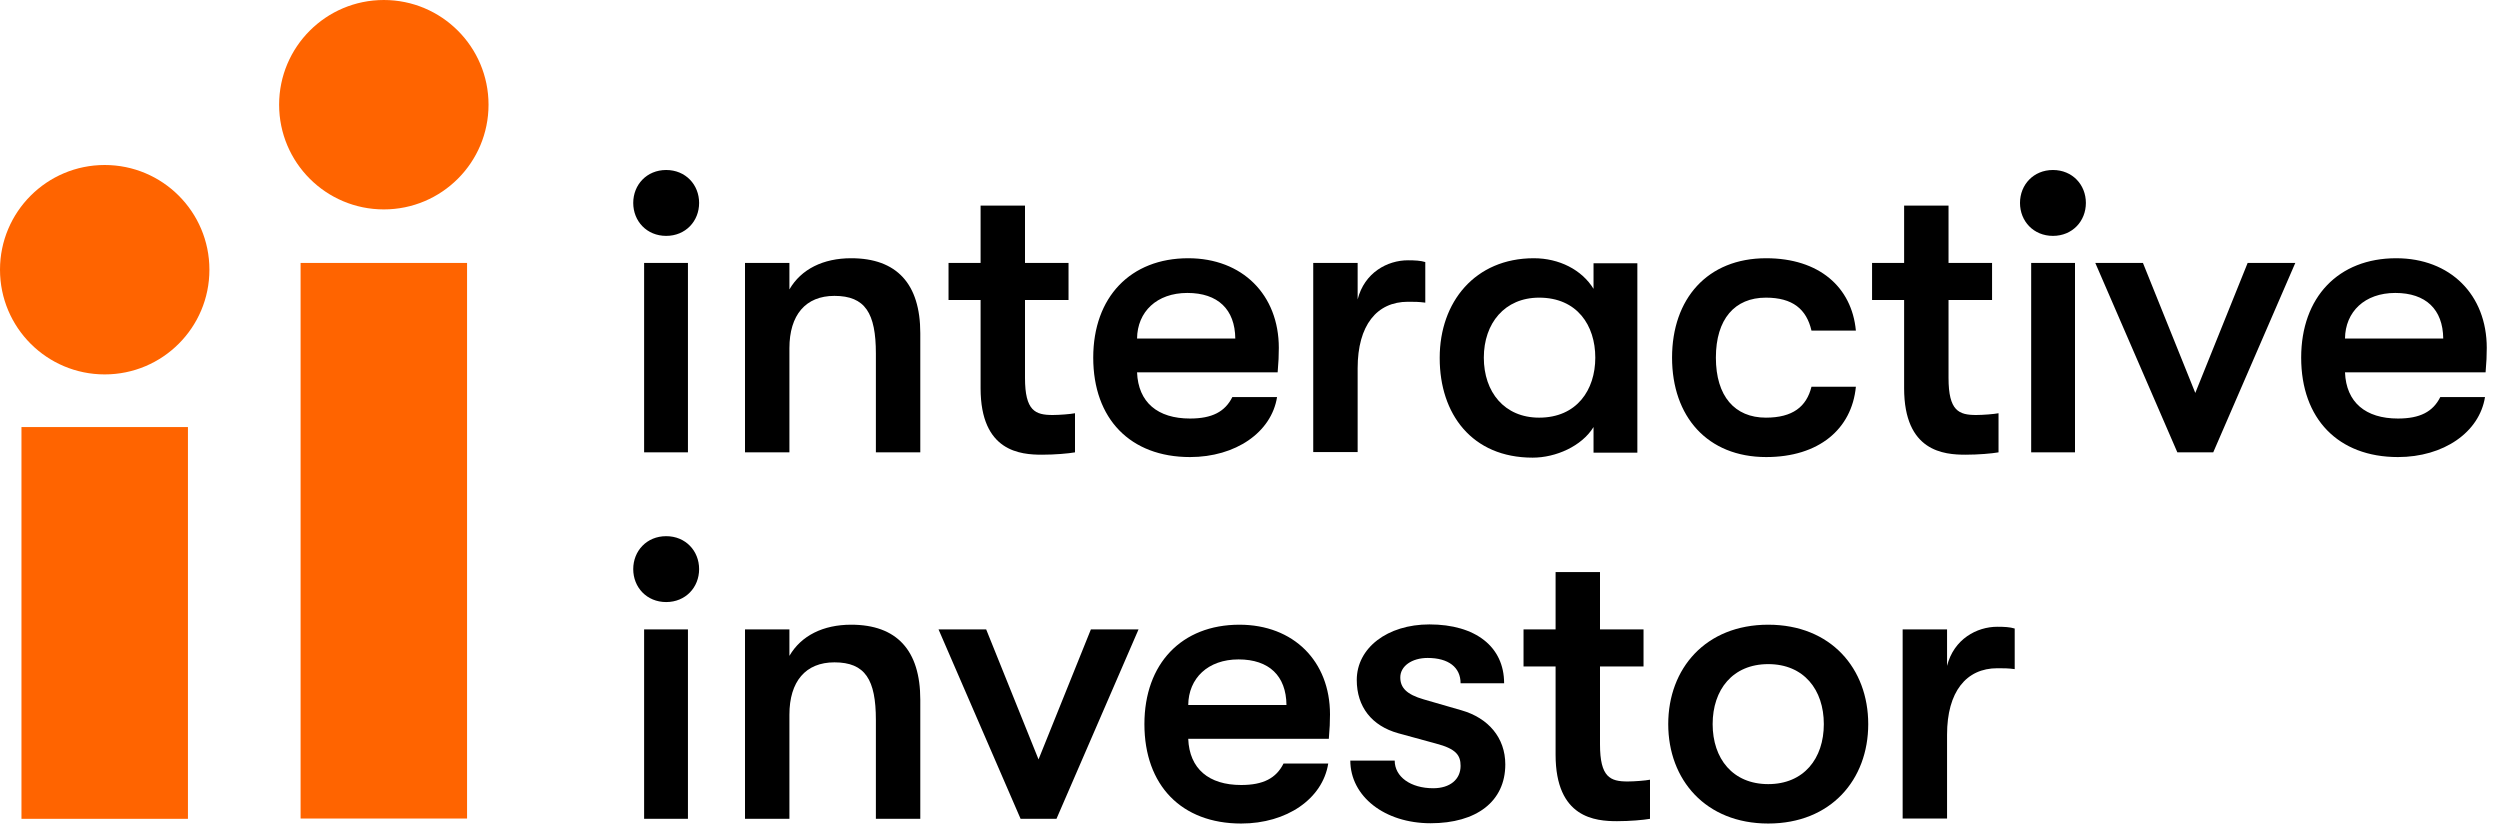 <?xml version="1.0" encoding="UTF-8"?>
<svg id="Ebene_2" data-name="Ebene 2" xmlns="http://www.w3.org/2000/svg" width="85" height="28" viewBox="0 0 85 28">
  <defs>
    <style>
      .cls-1 {
        fill: none;
      }

      .cls-2 {
        fill: #ff6400;
      }
    </style>
  </defs>
  <g id="x-inline">
    <g>
      <rect class="cls-1" width="85" height="28"/>
      <g>
        <g>
          <rect class="cls-2" x="10.22" y="8.94" width="5.66" height="18.89"/>
          <rect class="cls-2" x=".73" y="14.52" width="5.66" height="13.32"/>
        </g>
        <circle class="cls-2" cx="3.56" cy="9.17" r="3.56"/>
        <circle class="cls-2" cx="13.05" cy="3.56" r="3.56"/>
        <g>
          <path d="M21.53,6.9c0-.62.46-1.12,1.12-1.12s1.12.5,1.12,1.12-.46,1.12-1.12,1.12-1.12-.5-1.12-1.12ZM21.9,8.94h1.49v6.44h-1.49v-6.44Z"/>
          <path d="M25.33,8.94h1.51v.9c.4-.69,1.15-1.06,2.1-1.06,1.55,0,2.35.87,2.35,2.55v4.05h-1.51v-3.36c0-1.37-.36-1.96-1.41-1.96-.98,0-1.53.65-1.53,1.78v3.54h-1.51v-6.44Z"/>
          <path d="M36.55,14.05v1.33c-.23.04-.68.08-1.12.08-.73,0-2.09-.1-2.09-2.26v-3h-1.09v-1.26h1.09v-1.95h1.51v1.95h1.48v1.26h-1.48v2.65c0,1.12.35,1.26.94,1.26.23,0,.61-.03.76-.06Z"/>
          <path d="M37.17,12.16c0-2.06,1.27-3.38,3.23-3.38,1.84,0,3.08,1.24,3.08,3.05,0,.26-.01.47-.04.83h-4.78c.04,1.02.7,1.57,1.8,1.57.75,0,1.19-.23,1.44-.73h1.52c-.19,1.2-1.41,2.04-2.96,2.04-2.03,0-3.29-1.3-3.29-3.38ZM42,11.51c-.01-.99-.59-1.55-1.63-1.55s-1.7.64-1.71,1.55h3.34Z"/>
          <path d="M44.65,8.94h1.51v1.24c.23-.91,1.01-1.33,1.71-1.33.23,0,.43.01.59.06v1.38c-.23-.03-.36-.03-.59-.03-1.06,0-1.71.8-1.71,2.26v2.85h-1.51v-6.44Z"/>
          <path d="M48.95,12.16c0-1.89,1.2-3.38,3.2-3.38.86,0,1.63.39,2.03,1.04v-.87h1.49v6.44h-1.49v-.87c-.4.65-1.28,1.04-2.07,1.04-2.07,0-3.16-1.49-3.16-3.38ZM54.24,12.16c0-1.1-.62-2.04-1.91-2.04-1.17,0-1.88.87-1.88,2.04s.7,2.04,1.88,2.04c1.28,0,1.91-.94,1.91-2.04Z"/>
          <path d="M56.85,12.16c0-2,1.2-3.38,3.2-3.38,1.8,0,2.91.98,3.05,2.46h-1.51c-.17-.73-.64-1.12-1.55-1.12-1.06,0-1.7.73-1.7,2.04s.64,2.04,1.7,2.04c.91,0,1.38-.37,1.55-1.05h1.51c-.14,1.44-1.26,2.39-3.05,2.39-2,0-3.2-1.38-3.2-3.38Z"/>
          <path d="M67.95,14.05v1.33c-.23.04-.68.08-1.12.08-.73,0-2.09-.1-2.09-2.26v-3h-1.09v-1.26h1.09v-1.95h1.51v1.95h1.48v1.26h-1.48v2.65c0,1.12.35,1.26.94,1.26.23,0,.61-.03.76-.06Z"/>
          <path d="M68.68,6.9c0-.62.46-1.12,1.12-1.12s1.12.5,1.12,1.12-.46,1.12-1.12,1.12-1.12-.5-1.12-1.12ZM69.06,8.94h1.49v6.44h-1.49v-6.44Z"/>
          <path d="M71.24,8.94h1.62l1.78,4.42,1.78-4.42h1.62l-2.79,6.44h-1.22l-2.79-6.44Z"/>
          <path d="M78.24,12.16c0-2.06,1.27-3.38,3.23-3.38,1.84,0,3.08,1.24,3.08,3.05,0,.26-.01.47-.04.83h-4.78c.04,1.02.7,1.57,1.8,1.57.75,0,1.19-.23,1.44-.73h1.52c-.19,1.2-1.41,2.04-2.96,2.04-2.03,0-3.29-1.3-3.29-3.38ZM83.07,11.51c-.01-.99-.59-1.55-1.63-1.55s-1.7.64-1.71,1.55h3.34Z"/>
        </g>
        <g>
          <path d="M21.53,19.35c0-.62.46-1.12,1.12-1.12s1.12.5,1.12,1.12-.46,1.12-1.12,1.12-1.12-.5-1.12-1.12ZM21.9,21.4h1.49v6.44h-1.49v-6.44Z"/>
          <path d="M25.33,21.4h1.51v.9c.4-.69,1.15-1.06,2.1-1.06,1.55,0,2.35.87,2.35,2.55v4.05h-1.51v-3.36c0-1.37-.36-1.96-1.41-1.96-.98,0-1.53.65-1.53,1.78v3.54h-1.51v-6.44Z"/>
          <path d="M31.91,21.4h1.62l1.78,4.42,1.78-4.42h1.62l-2.79,6.44h-1.22l-2.79-6.44Z"/>
          <path d="M38.91,24.62c0-2.06,1.27-3.38,3.23-3.38,1.84,0,3.08,1.24,3.08,3.05,0,.26-.01.47-.04.83h-4.78c.04,1.02.7,1.57,1.8,1.57.75,0,1.19-.23,1.44-.73h1.52c-.19,1.2-1.41,2.04-2.96,2.04-2.03,0-3.29-1.3-3.29-3.38ZM43.74,23.97c-.01-.99-.59-1.55-1.63-1.55s-1.7.64-1.71,1.55h3.34Z"/>
          <path d="M45.91,25.86h1.51c0,.55.54.94,1.31.94.57,0,.93-.3.93-.76,0-.36-.15-.58-.84-.76l-1.28-.35c-.9-.25-1.41-.9-1.41-1.81,0-1.09,1.04-1.89,2.47-1.89,1.57,0,2.54.76,2.54,2h-1.48c0-.54-.41-.86-1.12-.86-.54,0-.93.28-.93.66,0,.35.21.58.8.75l1.28.37c.91.26,1.49.93,1.49,1.84,0,1.26-.98,2-2.54,2s-2.73-.91-2.73-2.14Z"/>
          <path d="M56.1,26.51v1.33c-.23.04-.68.08-1.12.08-.73,0-2.09-.1-2.09-2.26v-3h-1.09v-1.26h1.09v-1.95h1.51v1.95h1.48v1.26h-1.48v2.65c0,1.12.35,1.26.94,1.26.23,0,.61-.03.76-.06Z"/>
          <path d="M56.72,24.62c0-1.89,1.27-3.38,3.4-3.38s3.4,1.49,3.4,3.38-1.27,3.38-3.4,3.38-3.4-1.49-3.4-3.38ZM62.01,24.62c0-1.17-.68-2.04-1.89-2.04s-1.89.87-1.89,2.04.68,2.04,1.89,2.04,1.89-.87,1.89-2.04Z"/>
          <path d="M64.69,21.4h1.51v1.24c.23-.91,1.01-1.33,1.71-1.33.23,0,.43.01.59.06v1.38c-.23-.03-.36-.03-.59-.03-1.06,0-1.71.8-1.71,2.26v2.85h-1.51v-6.44Z"/>
        </g>
      </g>
    </g>
  </g>
</svg>